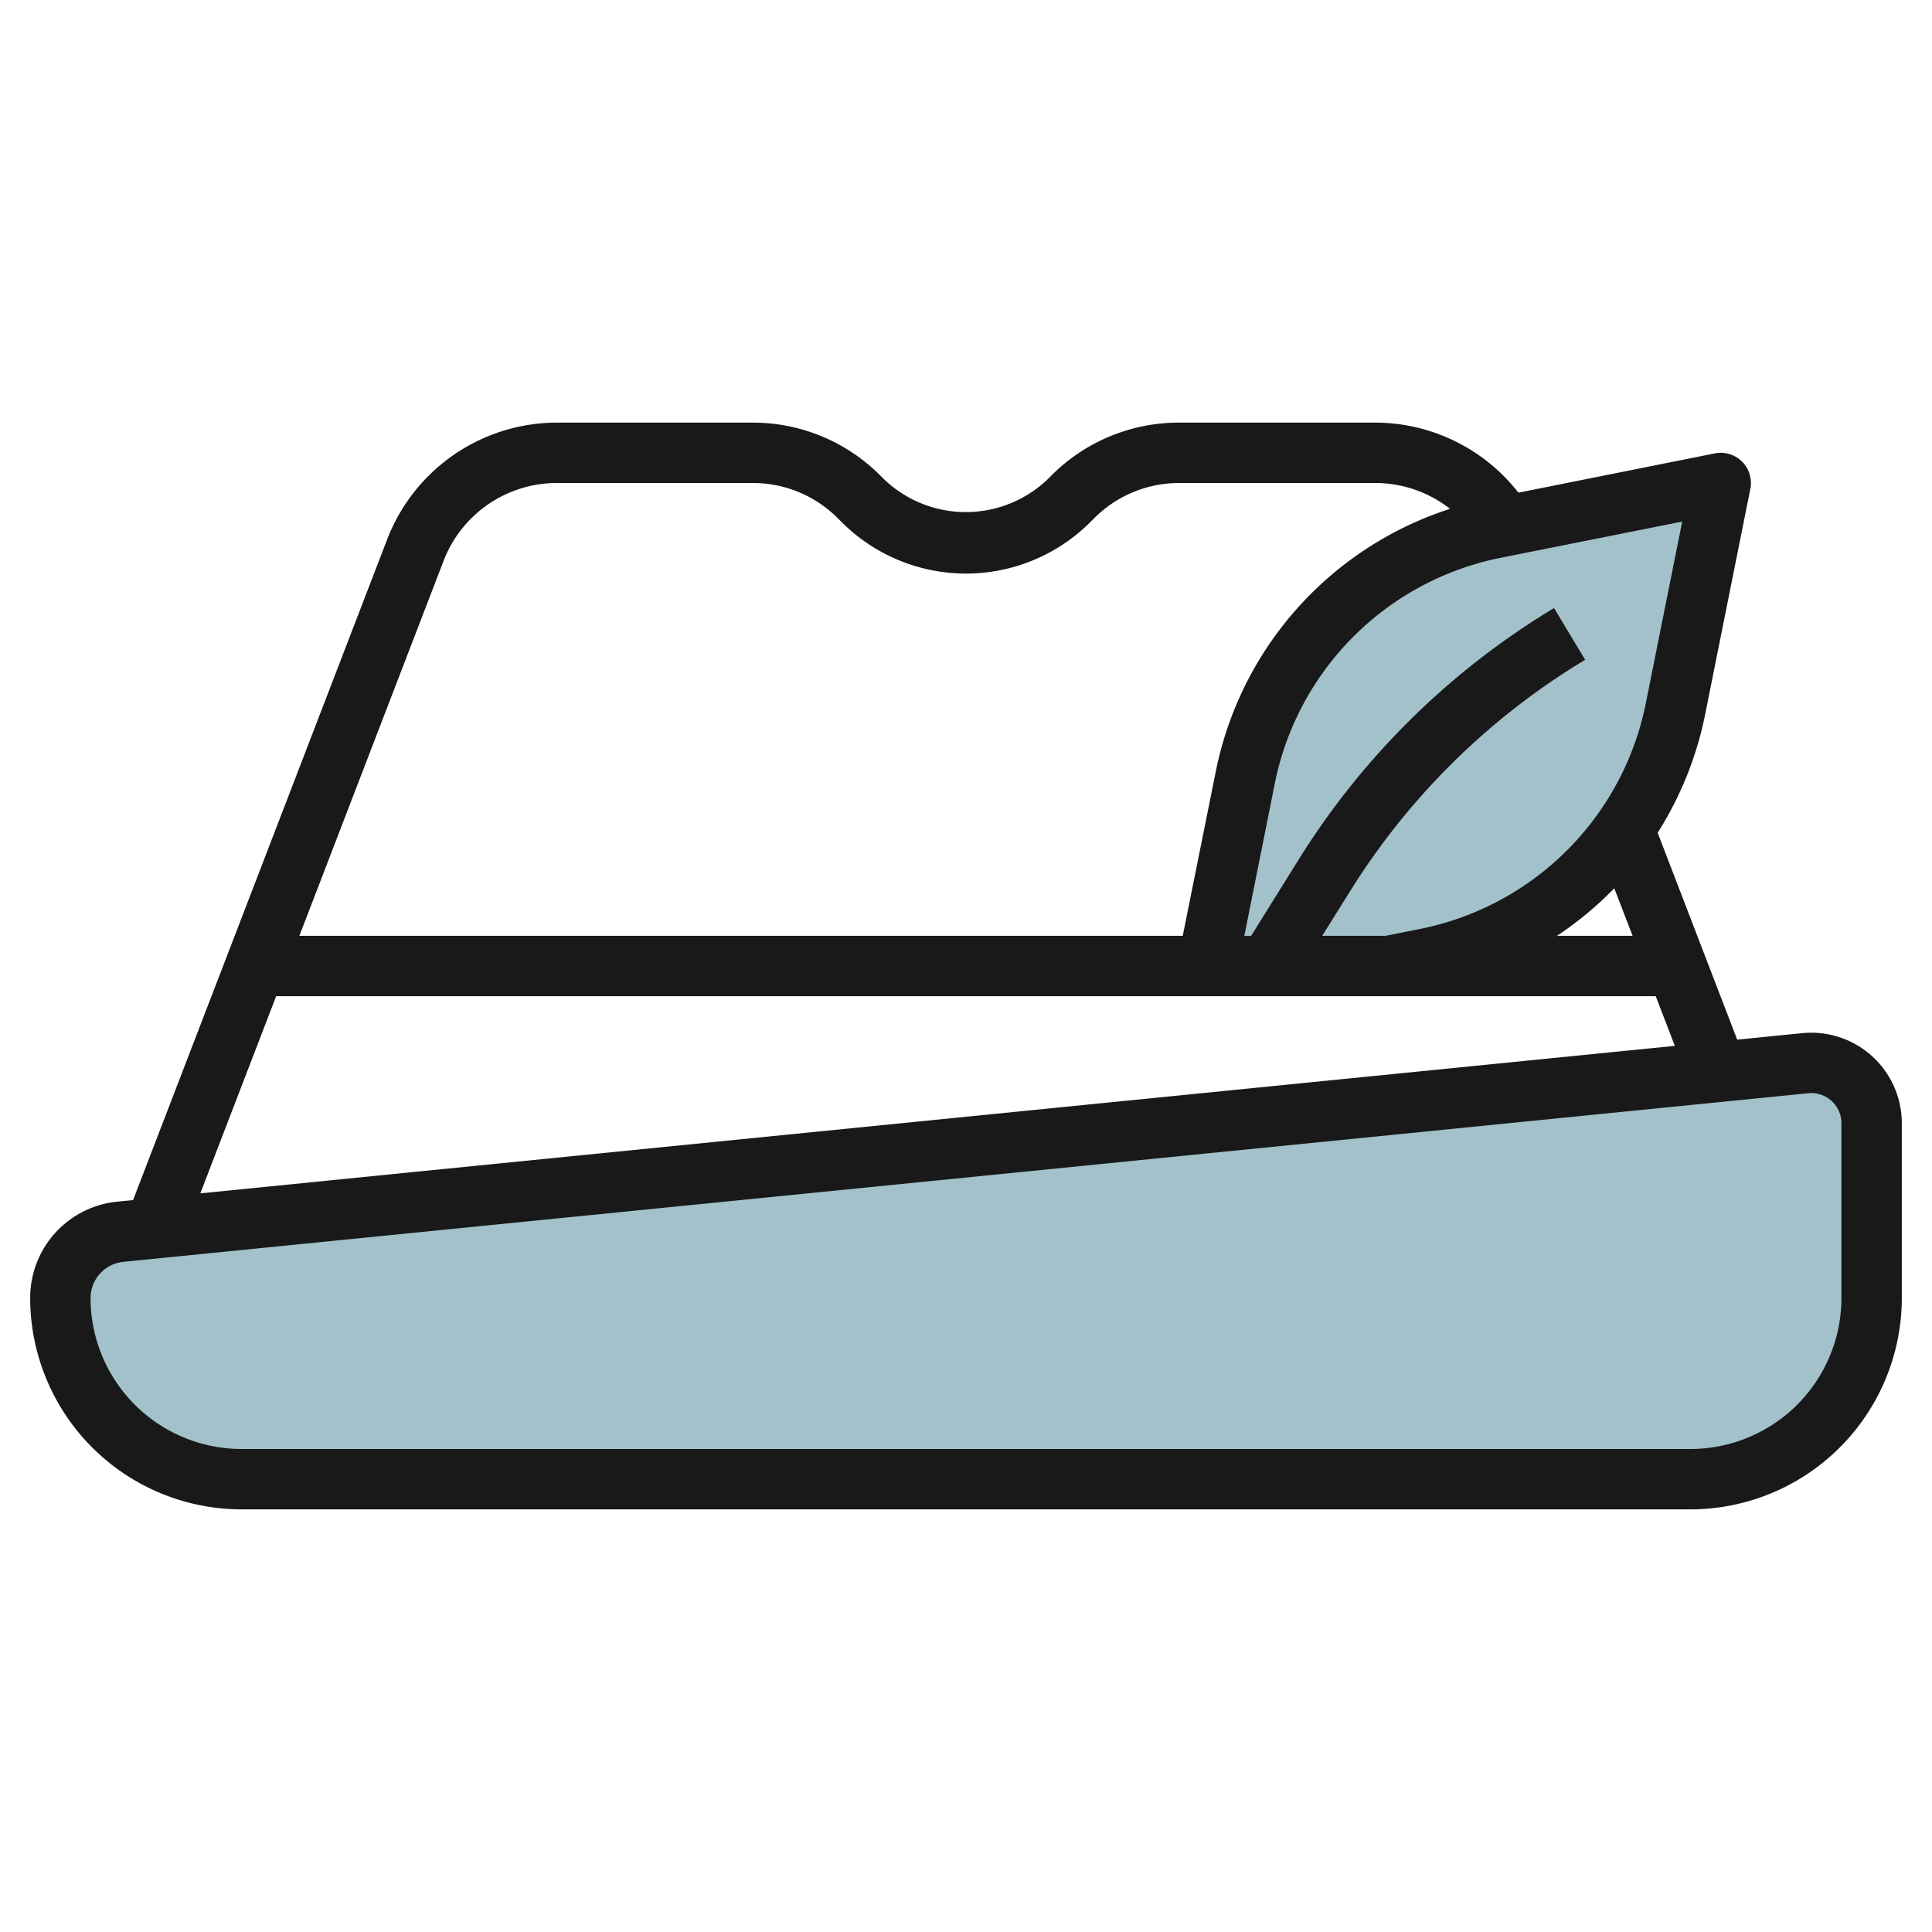<?xml version="1.0" encoding="UTF-8"?>
<svg xmlns="http://www.w3.org/2000/svg" id="Layer_3" data-name="Layer 3" viewBox="0 0 64 64" width="512" height="512"><path d="M62,37.21V43a6,6,0,0,1-6,6H8a6,6,0,0,1-6-6H2a2.21,2.21,0,0,1,1.99-2.2L59.8,35.22A2,2,0,0,1,62,37.21Z" style="fill:#a3c1ca"/><path d="M46,32l1.236-.247A10.534,10.534,0,0,0,53.4,28h0a10.535,10.535,0,0,0,2.1-4.516L57,16l-7.486,1.5A10.535,10.535,0,0,0,45,19.6h0a10.534,10.534,0,0,0-3.751,6.162L40,32" style="fill:#a3c1ca"/><path d="M59.7,34.225l-2.153.215-2.635-6.853a11.588,11.588,0,0,0,1.57-3.905l1.5-7.486A1,1,0,0,0,56.8,15.02l-6.5,1.3A6.031,6.031,0,0,0,45.566,14h-6.5a5.959,5.959,0,0,0-4.242,1.757l-.122.122a3.921,3.921,0,0,1-5.414,0l-.122-.122A5.959,5.959,0,0,0,24.929,14H18.434a6.034,6.034,0,0,0-5.6,3.846L4.408,39.754l-.517.052A3.2,3.2,0,0,0,1,43a7.008,7.008,0,0,0,7,7H56a7.008,7.008,0,0,0,7-7V37.21a3,3,0,0,0-3.3-2.985Zm-6.225-4.8L54.082,31H51.577A11.53,11.53,0,0,0,53.476,29.424Zm1.046-6.134a9.537,9.537,0,0,1-7.482,7.482L45.9,31h-2.1l.953-1.525a23.355,23.355,0,0,1,7.757-7.618l-1.03-1.714a25.366,25.366,0,0,0-8.423,8.272L41.445,31H41.22l1.008-5.04a9.537,9.537,0,0,1,7.482-7.482l6.015-1.2ZM14.7,18.564A4.022,4.022,0,0,1,18.434,16h6.495a3.974,3.974,0,0,1,2.828,1.171l.122.122a5.828,5.828,0,0,0,8.242,0l.122-.122A3.974,3.974,0,0,1,39.071,16h6.5a4.015,4.015,0,0,1,2.463.856,11.522,11.522,0,0,0-7.762,8.712L39.18,31H9.917ZM9.148,33h45.7l.633,1.646L6.636,39.531ZM61,43a5.006,5.006,0,0,1-5,5H8a5.006,5.006,0,0,1-5-5,1.207,1.207,0,0,1,1.09-1.2L59.9,36.215a.9.9,0,0,1,.1-.006,1,1,0,0,1,1,1Z" style="fill:#191919"/></svg>
